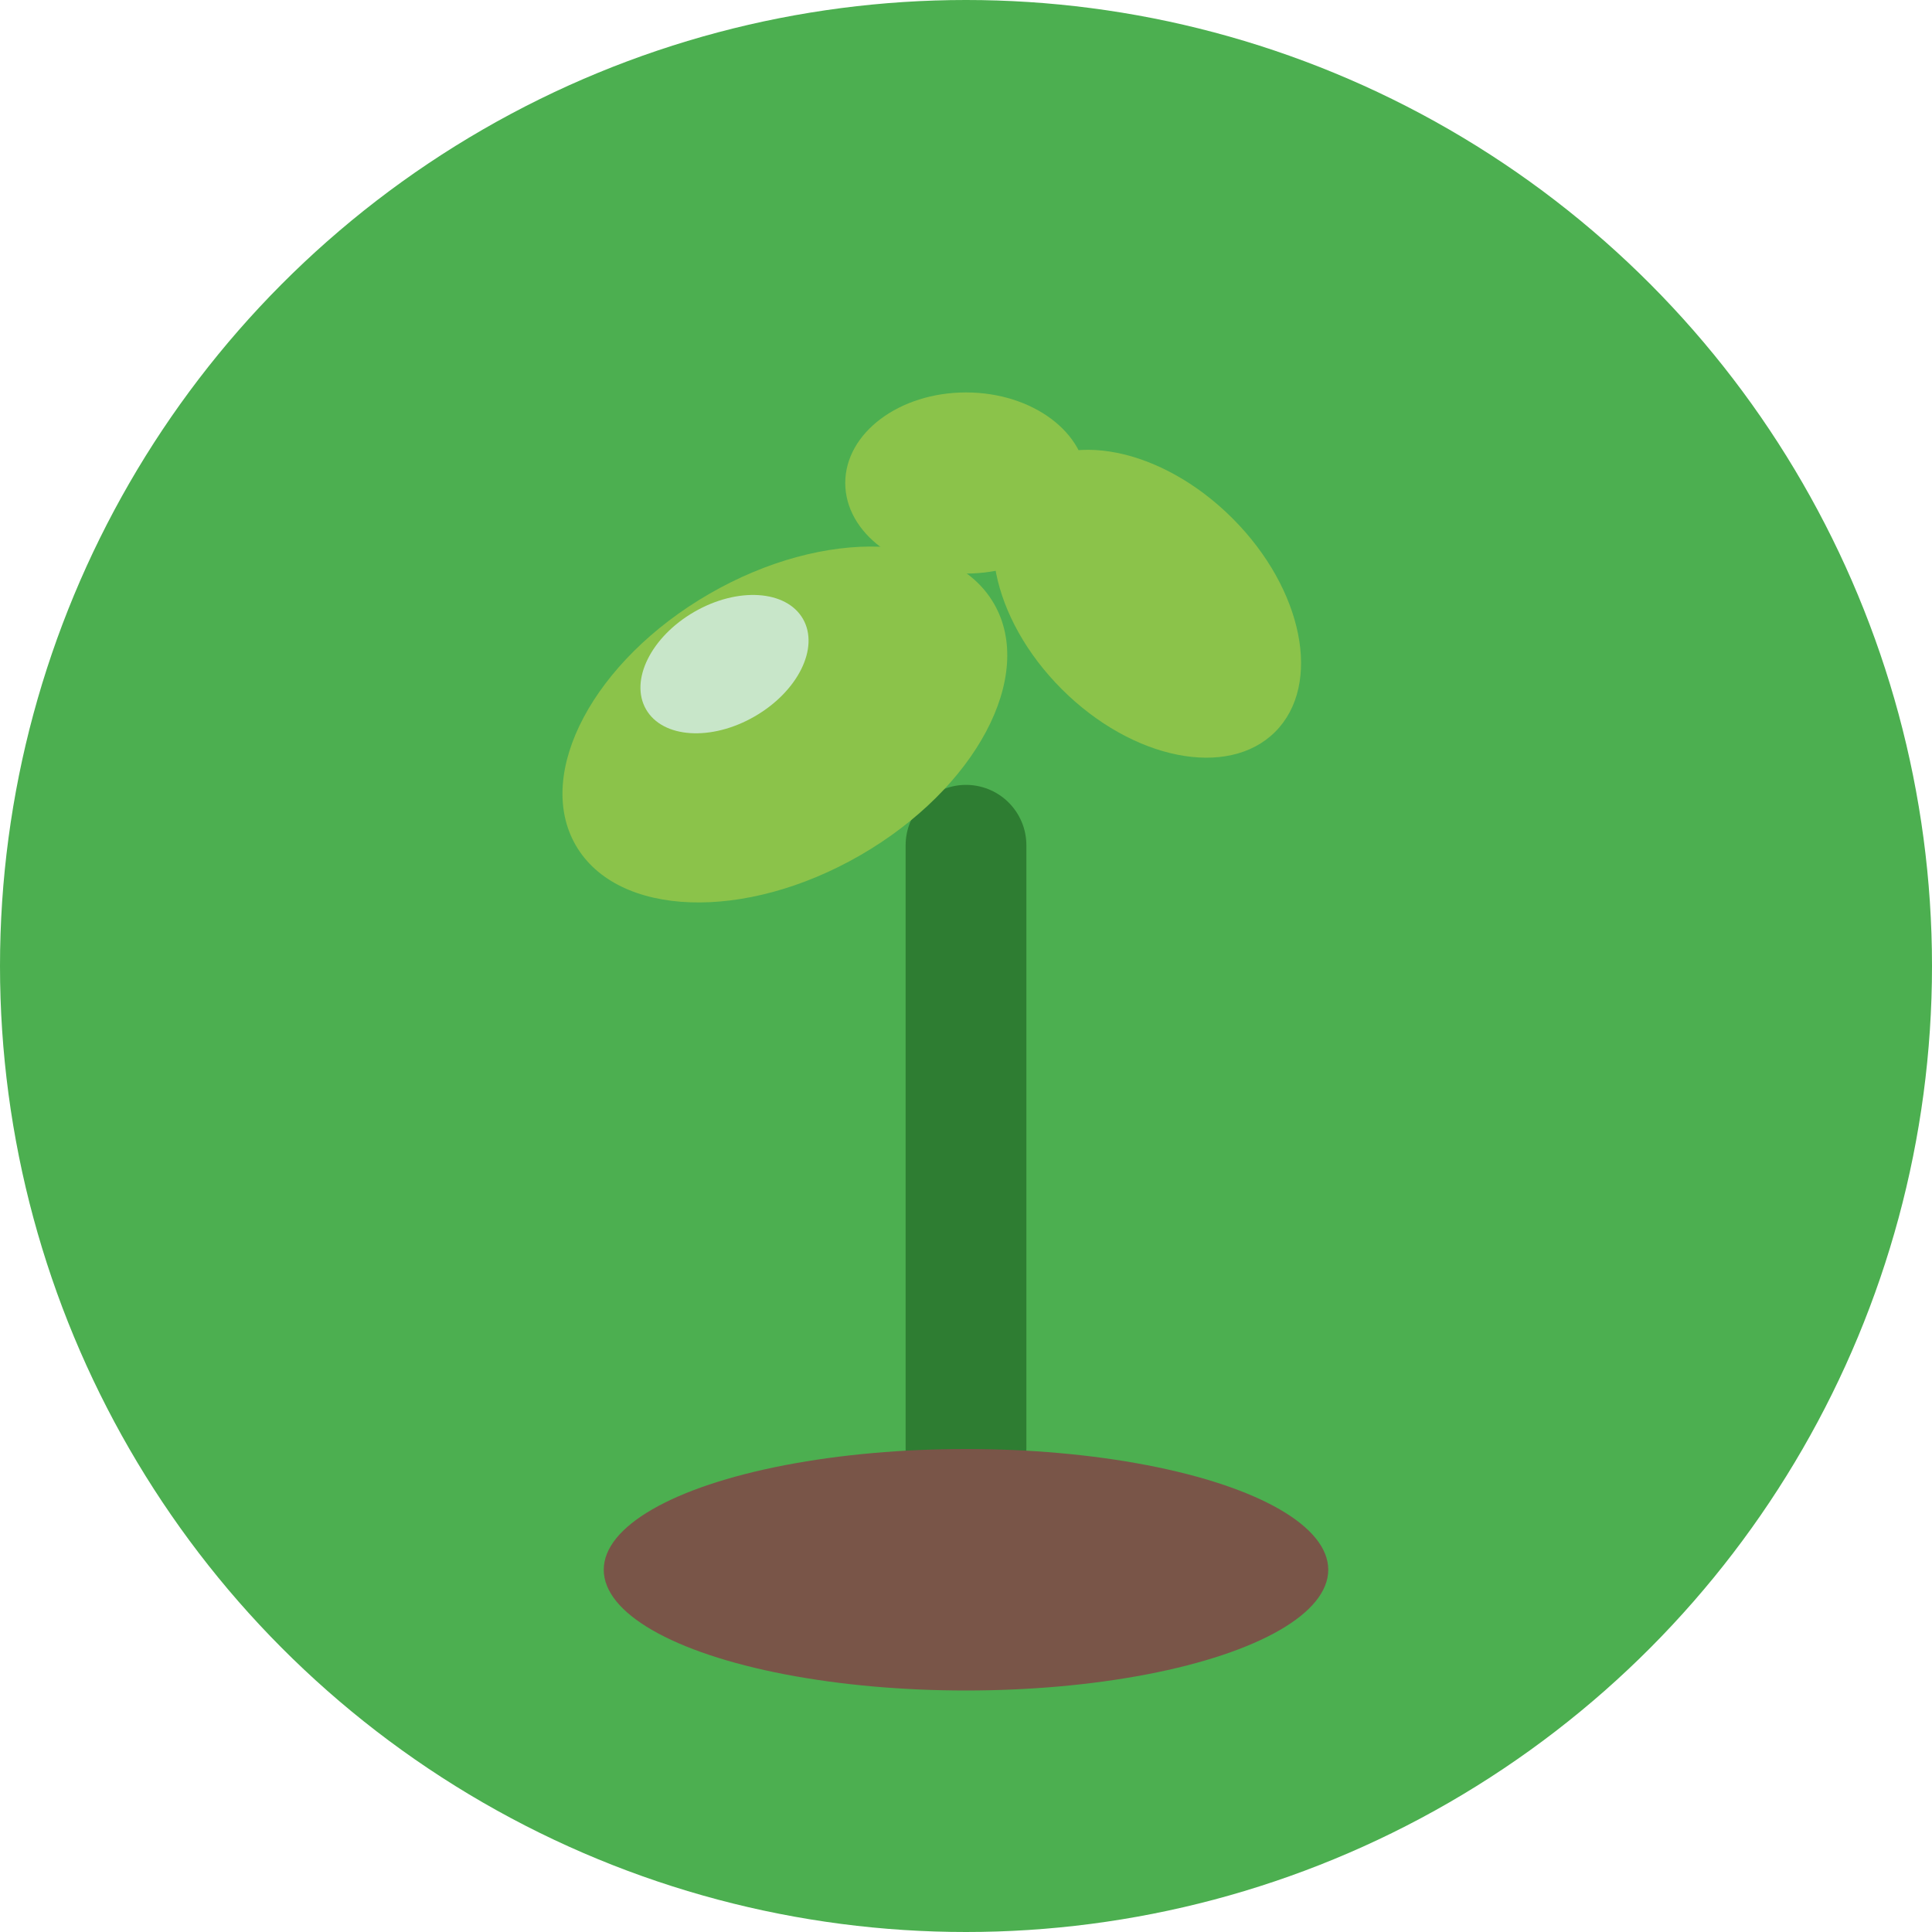 <svg width="32" height="32" viewBox="0 0 32 32" fill="none" xmlns="http://www.w3.org/2000/svg">
  <!-- Background circle -->
  <circle cx="16" cy="16" r="16" fill="#4CAF50"/>
  
  <!-- Plant stem -->
  <path d="M16 24 C16 24 16 18 16 14" stroke="#2E7D32" stroke-width="2" stroke-linecap="round"/>
  
  <!-- Main leaf -->
  <ellipse cx="13" cy="12" rx="4" ry="2.5" fill="#8BC34A" transform="rotate(-30 13 12)"/>
  
  <!-- Secondary leaf -->
  <ellipse cx="19" cy="10" rx="3" ry="2" fill="#8BC34A" transform="rotate(45 19 10)"/>
  
  <!-- Small leaf -->
  <ellipse cx="16" cy="8" rx="2" ry="1.5" fill="#8BC34A"/>
  
  <!-- Roots/soil indicator -->
  <ellipse cx="16" cy="26" rx="6" ry="2" fill="#795548"/>
  
  <!-- Highlight on main leaf -->
  <ellipse cx="12" cy="11" rx="1.5" ry="1" fill="#C8E6C9" transform="rotate(-30 12 11)"/>
</svg>

